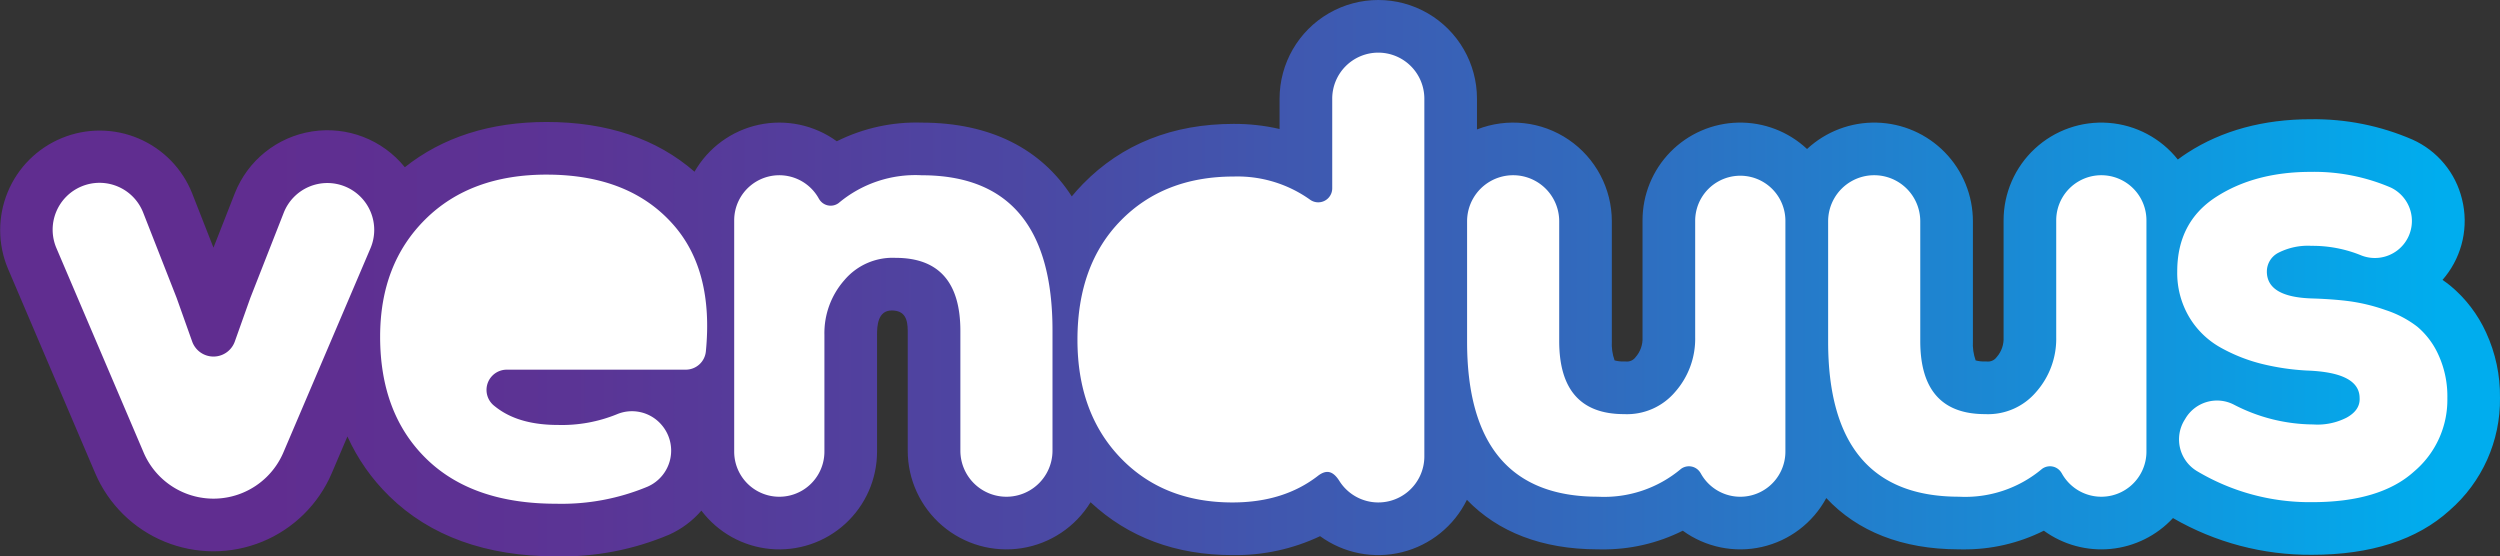 <svg id="Layer_1" data-name="Layer 1" xmlns="http://www.w3.org/2000/svg" xmlns:xlink="http://www.w3.org/1999/xlink" width="449.337" height="100" viewBox="0 0 449.337 100"><rect x="0" y="0" width="449.337" height="100" fill="#333333" stroke="none"/><defs><style>.cls-1{fill:none;}.cls-2{clip-path:url(#clip-path);}.cls-3{fill:url(#linear-gradient);}.cls-4{fill:#fff;}</style><clipPath id="clip-path"><path class="cls-1" d="M229.983,17.741v5.442a36.048,36.048,0,0,0-8.238-.916c-10.975,0-20.09,3.628-27.089,10.781q-1.065,1.09-2.023,2.251c-5.514-8.586-14.682-13.237-26.896-13.26A31.952,31.952,0,0,0,150.4,25.391,17.572,17.572,0,0,0,124.829,30.86c-6.817-5.934-15.738-8.936-26.59-8.936-10.129,0-18.68,2.733-25.478,8.132a17.888,17.888,0,0,0-30.567,4.708l-3.825,9.752-3.825-9.752A17.886,17.886,0,1,0,1.44,48.314L17.106,85.038a23.117,23.117,0,0,0,42.528,0l2.81-6.588a35.419,35.419,0,0,0,7.537,10.743C77.305,96.363,87.389,100,99.953,100A49.57,49.57,0,0,0,120.26,96.101a16.627,16.627,0,0,0,5.804-4.325,17.564,17.564,0,0,0,31.572-10.601V60.163c0-1.51.099-4.36,2.635-4.36,2.331,0,2.88,1.514,2.88,3.674V81.002a17.736,17.736,0,0,0,32.862,9.266c6.756,6.307,15.326,9.502,25.506,9.502a35.543,35.543,0,0,0,15.749-3.401,17.751,17.751,0,0,0,26.387-6.533c5.579,5.79,13.511,8.882,23.465,8.901.225.005.449.006.672.006a31.764,31.764,0,0,0,14.663-3.357,17.573,17.573,0,0,0,25.793-5.869c5.594,5.996,13.633,9.2,23.766,9.219.224.005.449.006.671.006h.001a31.772,31.772,0,0,0,14.663-3.357,17.563,17.563,0,0,0,23.21-2.27,49.086,49.086,0,0,0,24.985,6.601c10.573,0,18.889-2.684,24.719-7.974a26.35,26.35,0,0,0,9.073-20.257,27.215,27.215,0,0,0-2.49-11.702,23.638,23.638,0,0,0-6.469-8.459q-.658-.527-1.372-1.016c.172-.196.338-.398.501-.605a16.08,16.08,0,0,0,3.008-13.888,15.804,15.804,0,0,0-8.93-10.736,44.381,44.381,0,0,0-18.265-3.648c-8.502,0-15.952,2.024-22.138,6.018q-.912.585-1.751,1.225a17.563,17.563,0,0,0-31.316,10.928V60.613a5.018,5.018,0,0,1-1.257,3.591,1.917,1.917,0,0,1-1.772.769l-.299-.004a5.781,5.781,0,0,1-1.694-.19,8.866,8.866,0,0,1-.492-3.481V39.773A17.734,17.734,0,0,0,324.789,26.781a17.561,17.561,0,0,0-29.57,12.821V60.613a5.02,5.02,0,0,1-1.257,3.591,1.916,1.916,0,0,1-1.772.769l-.299-.004a5.775,5.775,0,0,1-1.694-.19,8.825,8.825,0,0,1-.494-3.481V39.773a17.743,17.743,0,0,0-24.238-16.507V17.741a17.741,17.741,0,0,0-35.482,0"/></clipPath><linearGradient id="linear-gradient" x1="3592.828" y1="122.188" x2="3593.844" y2="122.188" gradientTransform="matrix(442.156, 0, 0, -442.156, -1588589.426, 54076.222)" gradientUnits="userSpaceOnUse"><stop offset="0" stop-color="#602d90"/><stop offset="0.118" stop-color="#602d90"/><stop offset="0.241" stop-color="#5b3495"/><stop offset="0.422" stop-color="#4c47a3"/><stop offset="0.636" stop-color="#3467bb"/><stop offset="0.876" stop-color="#1393db"/><stop offset="1" stop-color="#00adee"/></linearGradient></defs><g class="cls-2"><rect class="cls-3" x="-0.923" width="450.354" height="100"/></g><path class="cls-4" d="M34.538,61.38a4.069,4.069,0,0,0,7.667,0l2.789-7.839L51.003,38.22a8.425,8.425,0,1,1,15.593,6.383L50.932,81.326a13.655,13.655,0,0,1-25.121,0L10.144,44.603A8.426,8.426,0,1,1,25.738,38.22l6.009,15.321Zm56.553,5.063a3.639,3.639,0,0,0-2.387,6.393q.459.384.974.744,3.995,2.8,10.62,2.799a26.156,26.156,0,0,0,10.564-1.915,6.992,6.992,0,0,1,7.968,1.811,7.072,7.072,0,0,1-2.43,11.19,40.107,40.107,0,0,1-16.445,3.074q-15.073,0-23.353-8.107T68.323,60.506q0-13.02,8.107-21.069,8.11-8.052,21.811-8.051,14.959,0,22.896,9.135,7.151,8.231,5.728,22.671a3.632,3.632,0,0,1-3.623,3.25ZM165.646,31.5a21.444,21.444,0,0,0-14.911,4.992,2.402,2.402,0,0,1-3.503-.702c-.001-.003-.009-.001-.012-.005a8.108,8.108,0,0,0-15.26,3.817V81.174a8.108,8.108,0,0,0,16.216,0V60.163a14.409,14.409,0,0,1,3.596-9.82,11.341,11.341,0,0,1,9.192-3.998q11.649,0,11.649,13.132V81.002a8.278,8.278,0,1,0,16.557,0V59.364q0-27.862-23.524-27.863M287.211,89.277a21.441,21.441,0,0,0,14.911-4.992,2.401,2.401,0,0,1,3.504.701l.012.005a8.107,8.107,0,0,0,15.26-3.817V39.602a8.108,8.108,0,0,0-16.215,0V60.613a14.417,14.417,0,0,1-3.598,9.821,11.336,11.336,0,0,1-9.192,3.998q-11.649,0-11.649-13.133V39.773a8.278,8.278,0,0,0-16.557,0V61.413q0,27.862,23.523,27.863m64.894,0a21.441,21.441,0,0,0,14.911-4.992,2.4,2.4,0,0,1,3.503.701l.013.005a8.107,8.107,0,0,0,15.259-3.817V39.602a8.108,8.108,0,0,0-16.216,0V60.613a14.406,14.406,0,0,1-3.596,9.821,11.338,11.338,0,0,1-9.192,3.998q-11.648,0-11.648-13.133V39.773a8.279,8.279,0,0,0-16.558,0V61.413q0,27.862,23.524,27.863M438.299,63.841a14.25,14.25,0,0,0-3.83-5.126,18.908,18.908,0,0,0-5.689-2.985,33.212,33.212,0,0,0-6.422-1.577q-2.983-.393-6.7-.507-8.224-.223-8.224-4.843a3.784,3.784,0,0,1,2.085-3.379,11.646,11.646,0,0,1,5.912-1.239,23.087,23.087,0,0,1,8.965,1.718,6.654,6.654,0,0,0,5.32-12.19,34.879,34.879,0,0,0-14.397-2.821q-10.024,0-17.01,4.507-6.982,4.505-6.984,13.403a15.503,15.503,0,0,0,2.14,8.168,15.149,15.149,0,0,0,5.688,5.519,30.065,30.065,0,0,0,7.435,2.929A43.319,43.319,0,0,0,414.643,66.6q9.462.338,9.463,4.957.111,2.14-2.31,3.492a11.469,11.469,0,0,1-6.027,1.239A31.295,31.295,0,0,1,401.513,72.73a6.604,6.604,0,0,0-8.702,2.471l-.188.308a6.646,6.646,0,0,0,2.219,9.147,39.538,39.538,0,0,0,20.703,5.599q12.277,0,18.361-5.52a16.849,16.849,0,0,0,5.969-13.179,17.819,17.819,0,0,0-1.576-7.716M247.727,9.461a8.278,8.278,0,0,0-8.279,8.279v16.11a2.515,2.515,0,0,1-4.009,2.024,22.451,22.451,0,0,0-13.691-4.146q-12.561,0-20.326,7.937t-7.766,21.41q0,13.132,7.708,21.183t20.156,8.05c6.259,0,11.318-1.656,15.337-4.766,1.638-1.266,2.773-.793,3.837.841A8.273,8.273,0,0,0,256.005,82.03V17.741a8.278,8.278,0,0,0-8.278-8.279"/></svg>